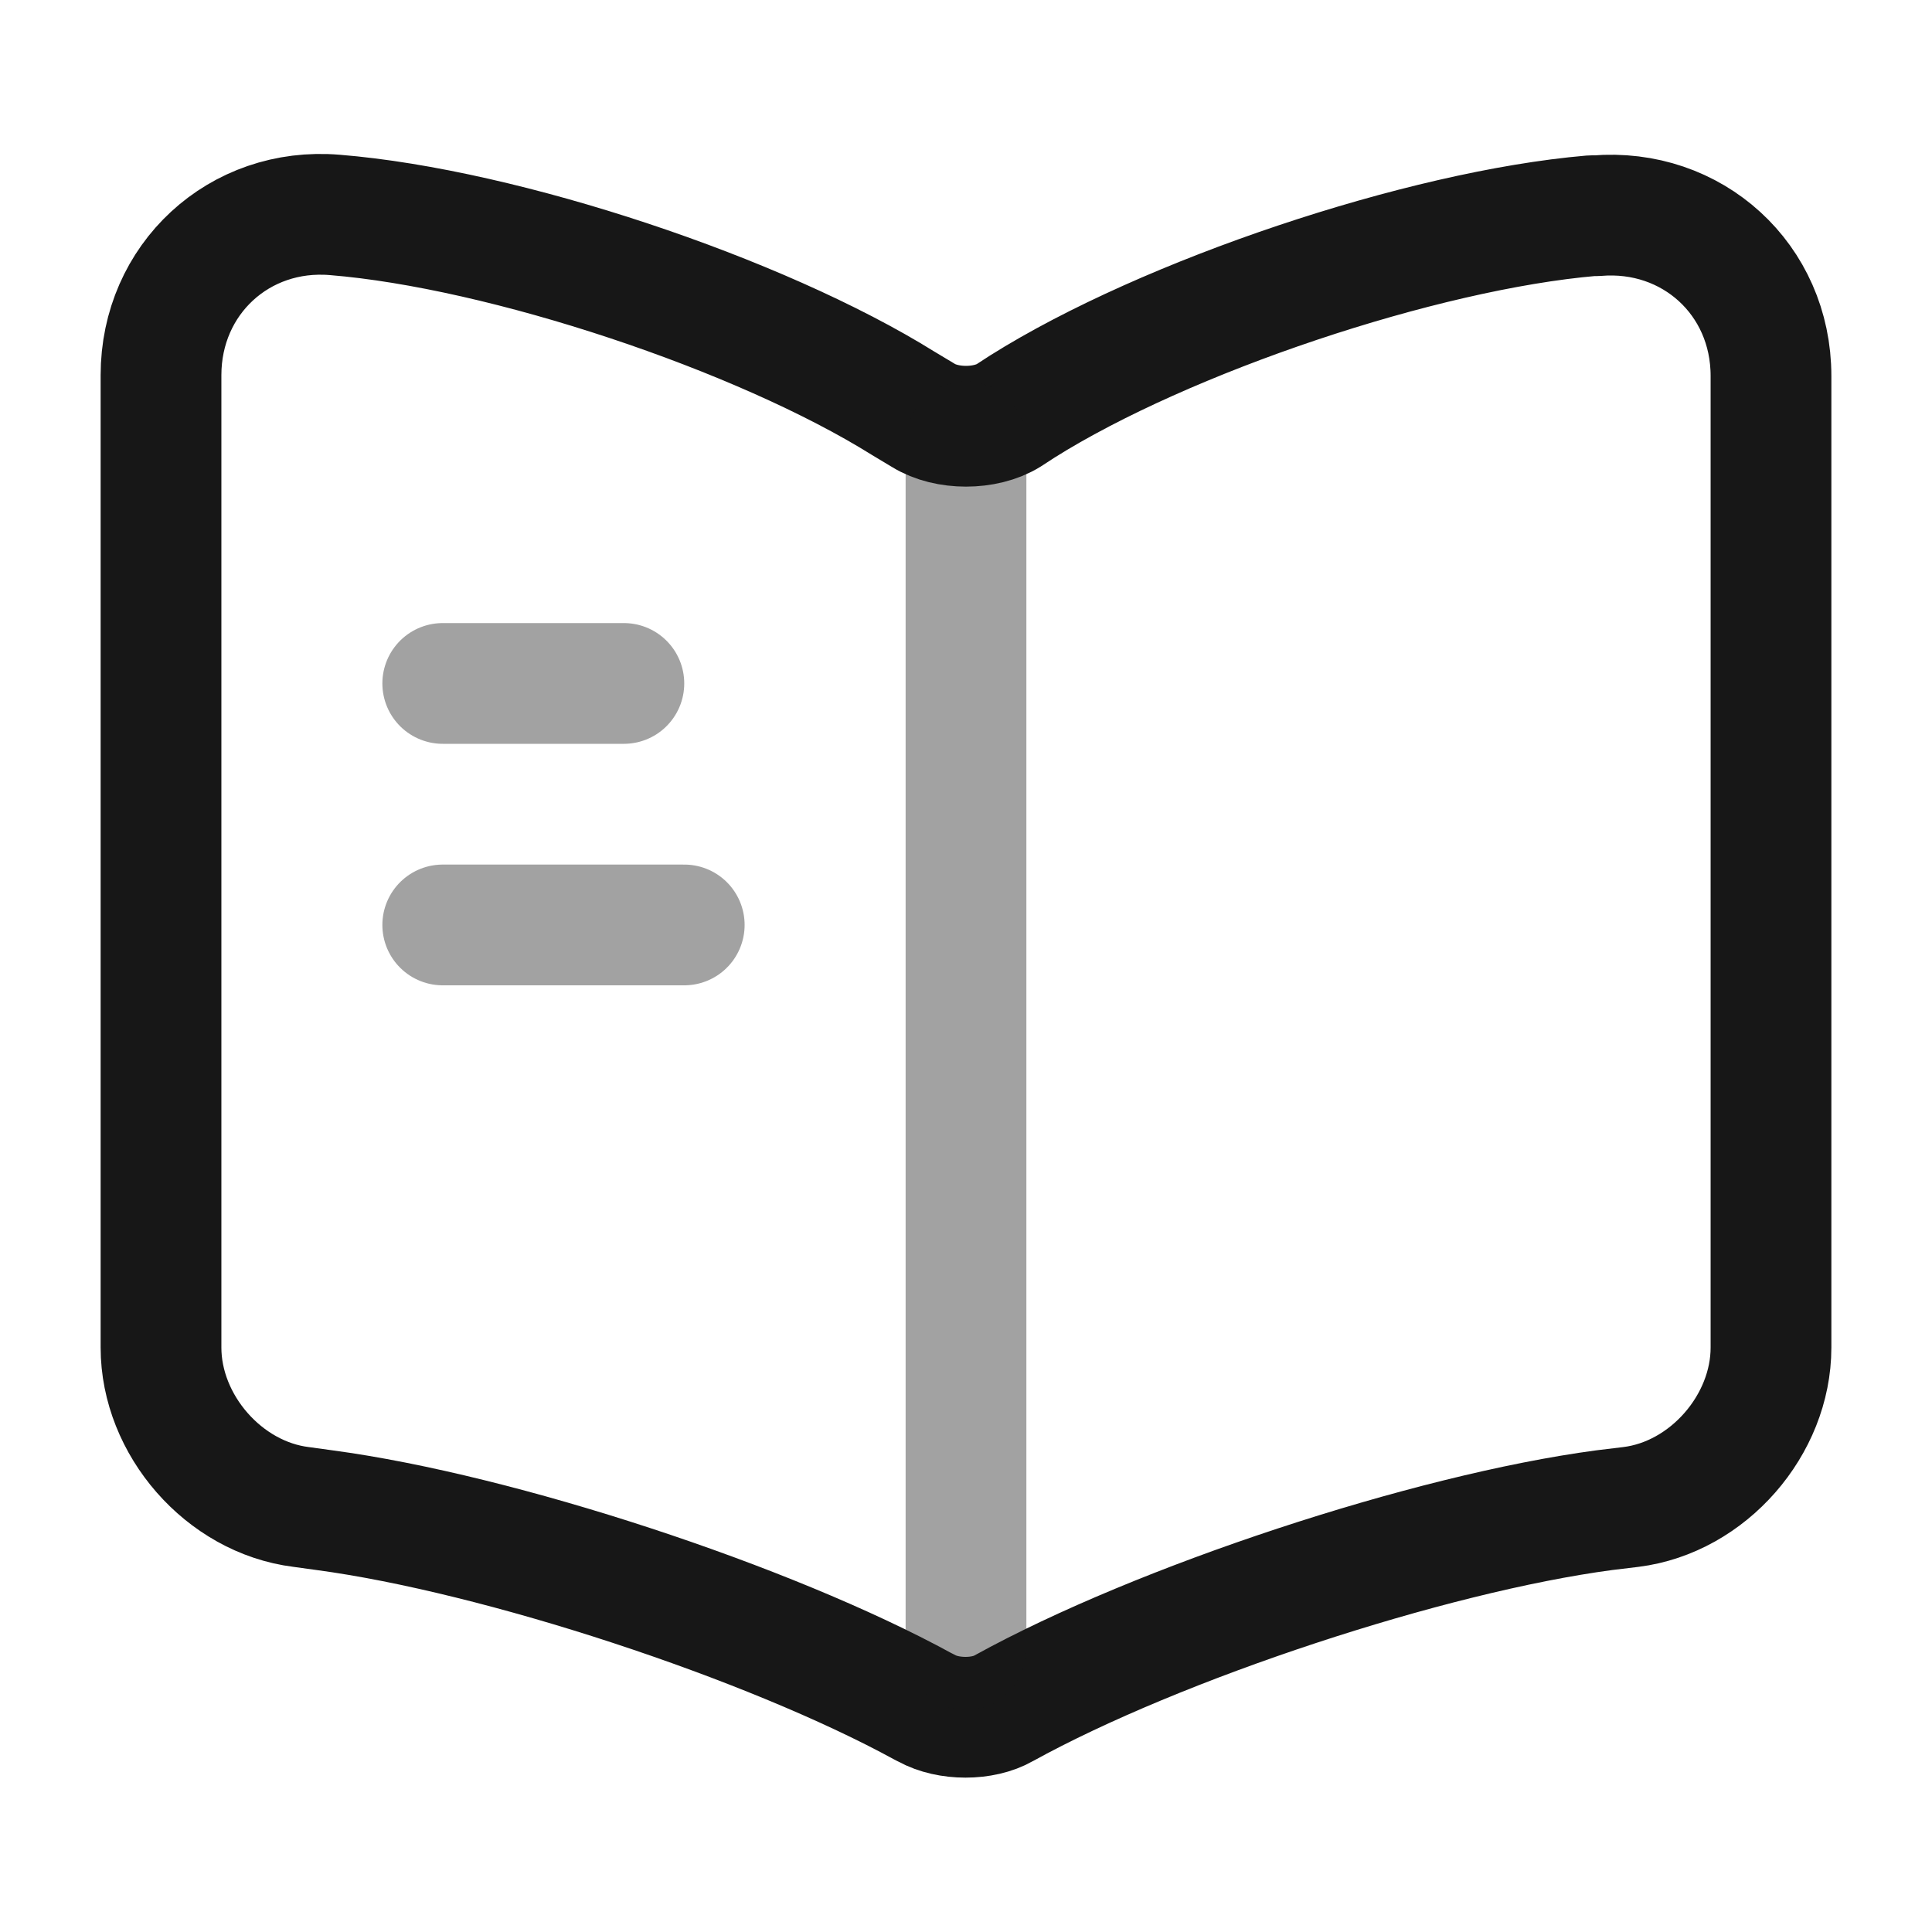 <svg width="80" height="80" viewBox="0 0 80 80" fill="none" xmlns="http://www.w3.org/2000/svg">
<path d="M73.333 55.8V15.566C73.333 11.566 70.067 8.6 66.1 8.933H65.9C58.9 9.533 48.267 13.1 42.333 16.833L41.767 17.2C40.8 17.8 39.2 17.8 38.233 17.2L37.4 16.7C31.467 13 20.867 9.466 13.867 8.9C9.9 8.566 6.667 11.566 6.667 15.533V55.8C6.667 59 9.267 62 12.467 62.4L13.433 62.533C20.667 63.5 31.833 67.166 38.233 70.666L38.367 70.733C39.267 71.233 40.7 71.233 41.567 70.733C47.967 67.2 59.167 63.5 66.433 62.533L67.533 62.4C70.733 62 73.333 59 73.333 55.8Z" stroke="#171717" stroke-width="5" stroke-linecap="round" stroke-linejoin="round"/>
<path opacity="0.4" d="M40 18.3V68.3" stroke="#171717" stroke-width="5" stroke-linecap="round" stroke-linejoin="round"/>
<path opacity="0.4" d="M25.833 28.3H18.333" stroke="#171717" stroke-width="5" stroke-linecap="round" stroke-linejoin="round"/>
<path opacity="0.4" d="M28.333 38.3H18.333" stroke="#171717" stroke-width="5" stroke-linecap="round" stroke-linejoin="round"/>
</svg>
